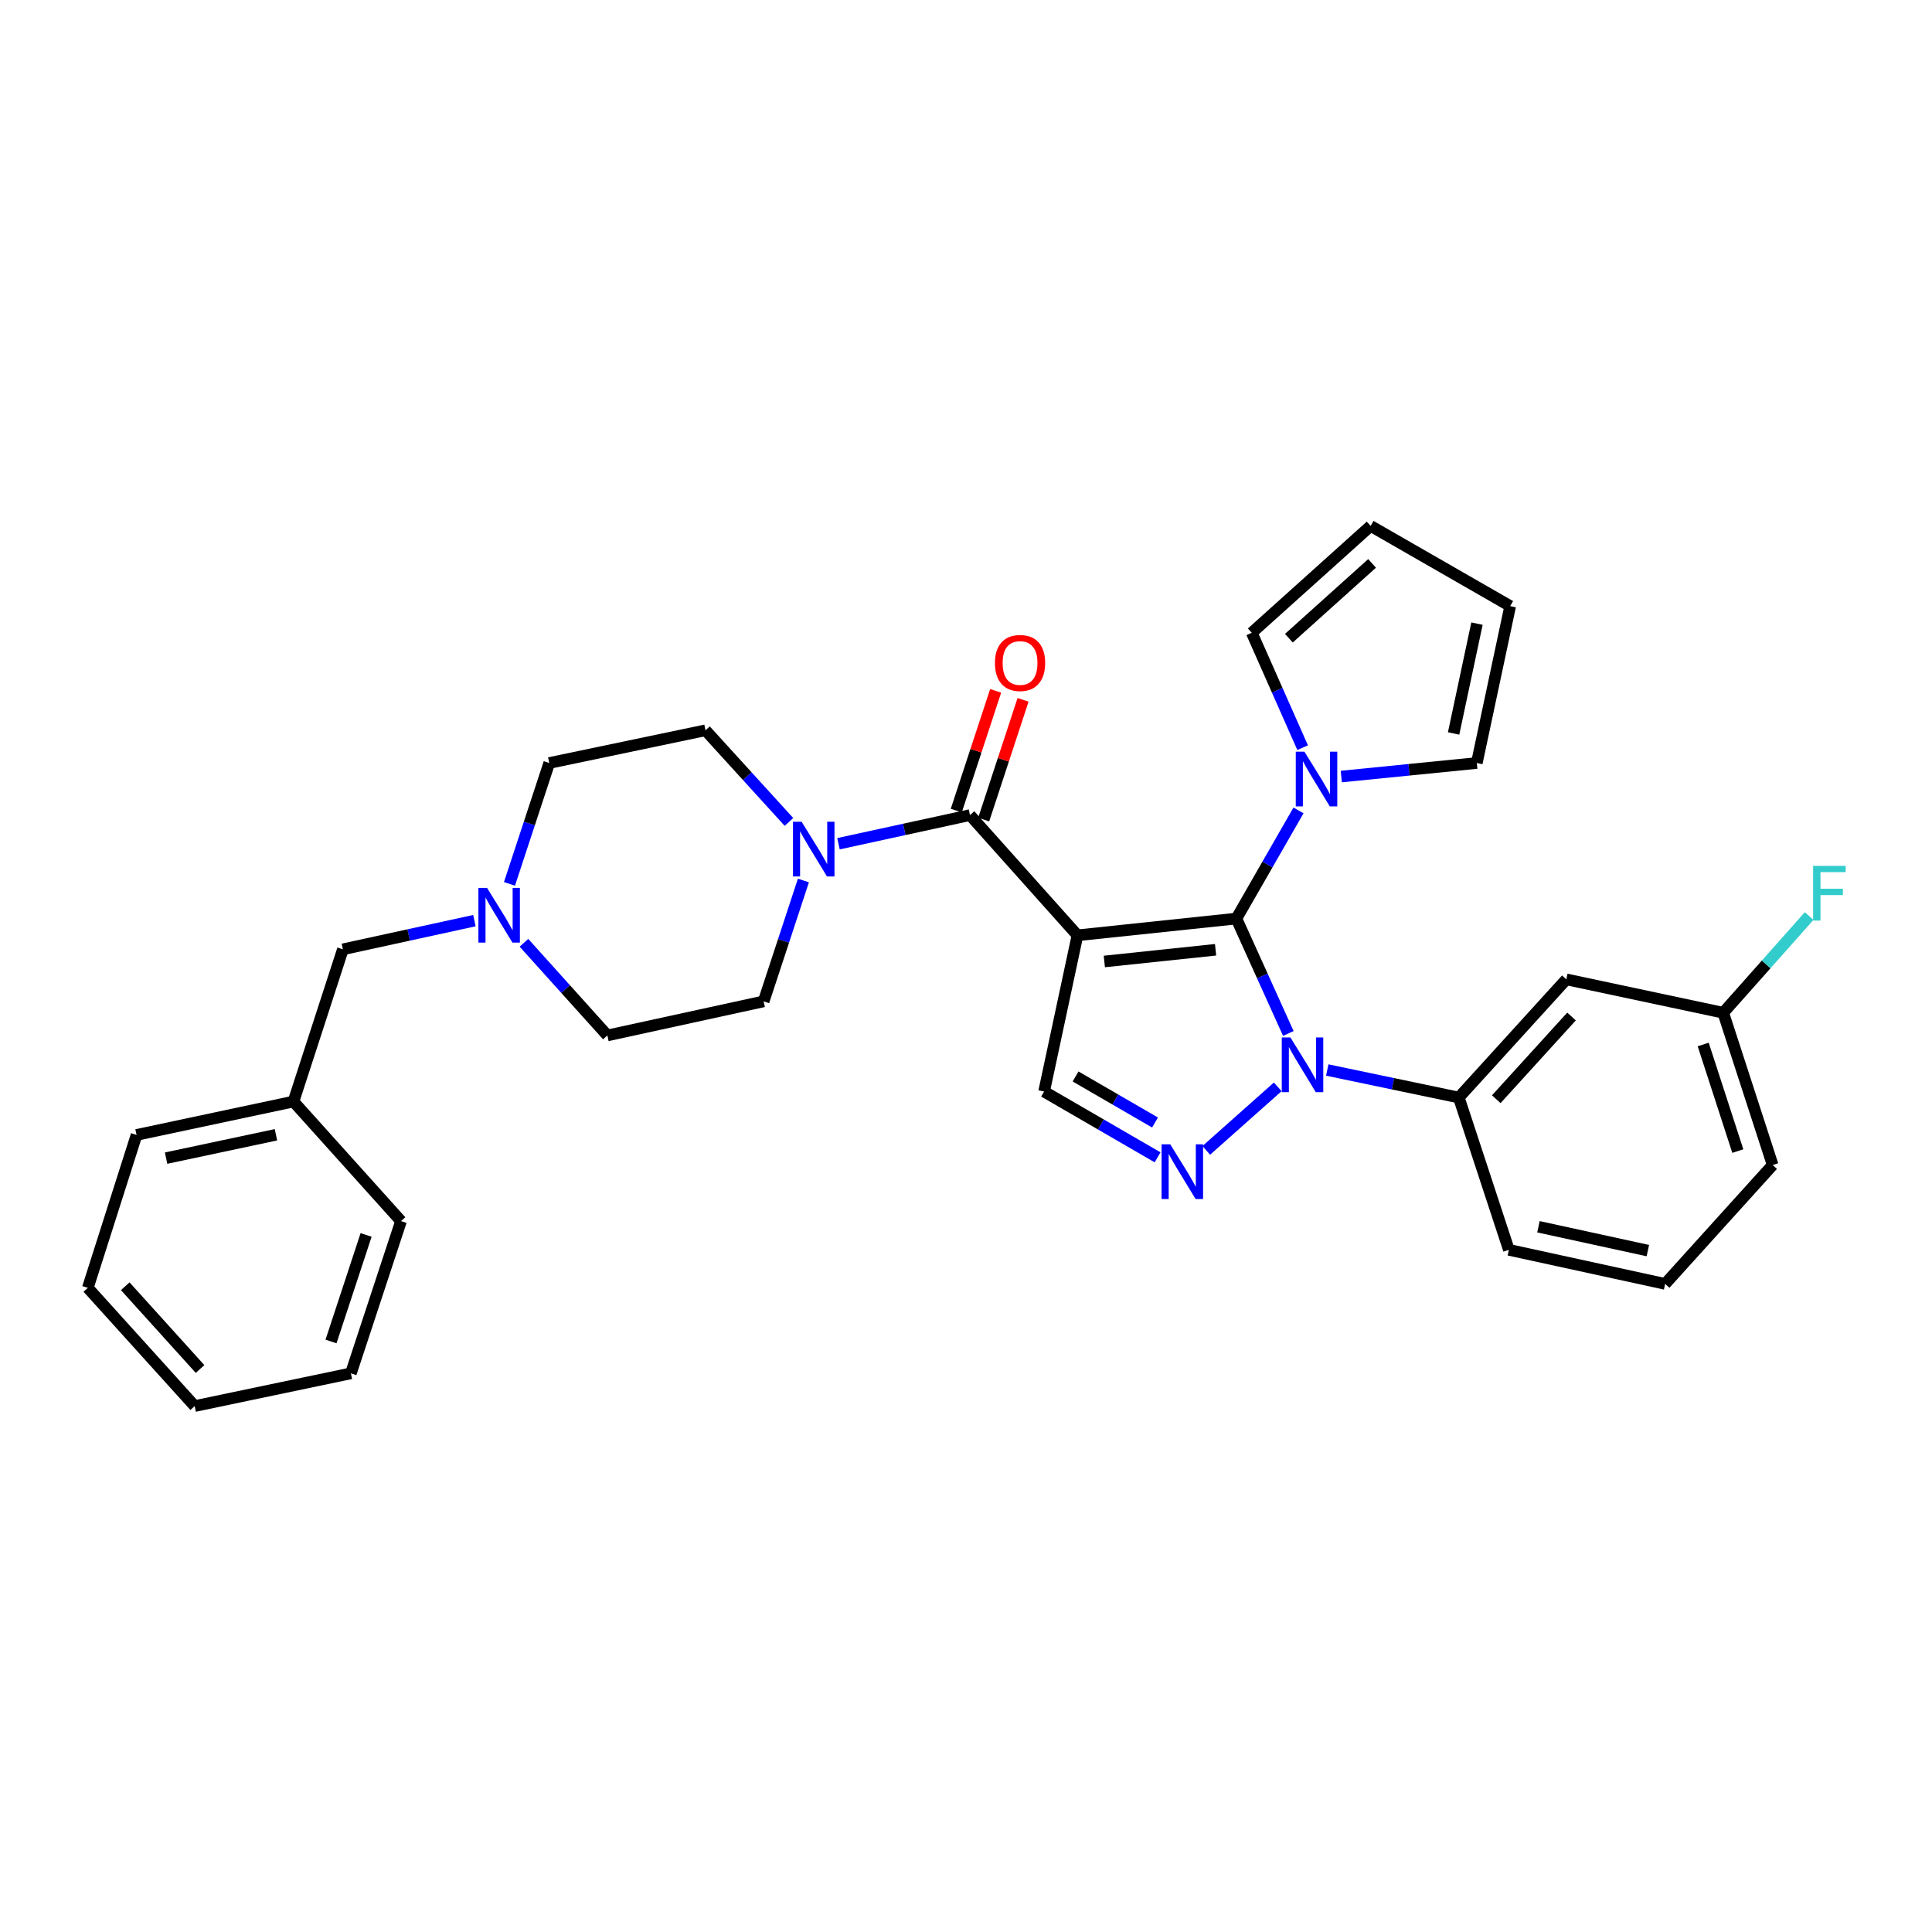 <?xml version='1.0' encoding='iso-8859-1'?>
<svg version='1.1' baseProfile='full'
              xmlns='http://www.w3.org/2000/svg'
                      xmlns:rdkit='http://www.rdkit.org/xml'
                      xmlns:xlink='http://www.w3.org/1999/xlink'
                  xml:space='preserve'
width='1000px' height='1000px' viewBox='0 0 1000 1000'>
<!-- END OF HEADER -->
<rect style='opacity:1.0;fill:#FFFFFF;stroke:none' width='1000' height='1000' x='0' y='0'> </rect>
<path class='bond-0' d='M 557.696,484.115 L 639.956,475.447' style='fill:none;fill-rule:evenodd;stroke:#000000;stroke-width:6px;stroke-linecap:butt;stroke-linejoin:miter;stroke-opacity:1' />
<path class='bond-0' d='M 571.6,497.664 L 629.182,491.596' style='fill:none;fill-rule:evenodd;stroke:#000000;stroke-width:6px;stroke-linecap:butt;stroke-linejoin:miter;stroke-opacity:1' />
<path class='bond-3' d='M 557.696,484.115 L 502.062,421.887' style='fill:none;fill-rule:evenodd;stroke:#000000;stroke-width:6px;stroke-linecap:butt;stroke-linejoin:miter;stroke-opacity:1' />
<path class='bond-4' d='M 557.696,484.115 L 540.418,564.99' style='fill:none;fill-rule:evenodd;stroke:#000000;stroke-width:6px;stroke-linecap:butt;stroke-linejoin:miter;stroke-opacity:1' />
<path class='bond-1' d='M 639.956,475.447 L 653.399,505.182' style='fill:none;fill-rule:evenodd;stroke:#000000;stroke-width:6px;stroke-linecap:butt;stroke-linejoin:miter;stroke-opacity:1' />
<path class='bond-1' d='M 653.399,505.182 L 666.841,534.917' style='fill:none;fill-rule:evenodd;stroke:#0000FF;stroke-width:6px;stroke-linecap:butt;stroke-linejoin:miter;stroke-opacity:1' />
<path class='bond-5' d='M 639.956,475.447 L 656.03,447.457' style='fill:none;fill-rule:evenodd;stroke:#000000;stroke-width:6px;stroke-linecap:butt;stroke-linejoin:miter;stroke-opacity:1' />
<path class='bond-5' d='M 656.03,447.457 L 672.104,419.466' style='fill:none;fill-rule:evenodd;stroke:#0000FF;stroke-width:6px;stroke-linecap:butt;stroke-linejoin:miter;stroke-opacity:1' />
<path class='bond-7' d='M 686.987,553.835 L 721.03,560.959' style='fill:none;fill-rule:evenodd;stroke:#0000FF;stroke-width:6px;stroke-linecap:butt;stroke-linejoin:miter;stroke-opacity:1' />
<path class='bond-7' d='M 721.03,560.959 L 755.073,568.084' style='fill:none;fill-rule:evenodd;stroke:#000000;stroke-width:6px;stroke-linecap:butt;stroke-linejoin:miter;stroke-opacity:1' />
<path class='bond-31' d='M 661.36,562.551 L 624.362,595.441' style='fill:none;fill-rule:evenodd;stroke:#0000FF;stroke-width:6px;stroke-linecap:butt;stroke-linejoin:miter;stroke-opacity:1' />
<path class='bond-2' d='M 599.162,599.034 L 569.79,582.012' style='fill:none;fill-rule:evenodd;stroke:#0000FF;stroke-width:6px;stroke-linecap:butt;stroke-linejoin:miter;stroke-opacity:1' />
<path class='bond-2' d='M 569.79,582.012 L 540.418,564.99' style='fill:none;fill-rule:evenodd;stroke:#000000;stroke-width:6px;stroke-linecap:butt;stroke-linejoin:miter;stroke-opacity:1' />
<path class='bond-2' d='M 597.837,581.009 L 577.276,569.094' style='fill:none;fill-rule:evenodd;stroke:#0000FF;stroke-width:6px;stroke-linecap:butt;stroke-linejoin:miter;stroke-opacity:1' />
<path class='bond-2' d='M 577.276,569.094 L 556.716,557.179' style='fill:none;fill-rule:evenodd;stroke:#000000;stroke-width:6px;stroke-linecap:butt;stroke-linejoin:miter;stroke-opacity:1' />
<path class='bond-6' d='M 502.062,421.887 L 468.03,429.301' style='fill:none;fill-rule:evenodd;stroke:#000000;stroke-width:6px;stroke-linecap:butt;stroke-linejoin:miter;stroke-opacity:1' />
<path class='bond-6' d='M 468.03,429.301 L 433.997,436.715' style='fill:none;fill-rule:evenodd;stroke:#0000FF;stroke-width:6px;stroke-linecap:butt;stroke-linejoin:miter;stroke-opacity:1' />
<path class='bond-10' d='M 509.154,424.219 L 519.343,393.231' style='fill:none;fill-rule:evenodd;stroke:#000000;stroke-width:6px;stroke-linecap:butt;stroke-linejoin:miter;stroke-opacity:1' />
<path class='bond-10' d='M 519.343,393.231 L 529.532,362.243' style='fill:none;fill-rule:evenodd;stroke:#FF0000;stroke-width:6px;stroke-linecap:butt;stroke-linejoin:miter;stroke-opacity:1' />
<path class='bond-10' d='M 494.97,419.555 L 505.16,388.568' style='fill:none;fill-rule:evenodd;stroke:#000000;stroke-width:6px;stroke-linecap:butt;stroke-linejoin:miter;stroke-opacity:1' />
<path class='bond-10' d='M 505.16,388.568 L 515.349,357.58' style='fill:none;fill-rule:evenodd;stroke:#FF0000;stroke-width:6px;stroke-linecap:butt;stroke-linejoin:miter;stroke-opacity:1' />
<path class='bond-11' d='M 694.255,401.942 L 729.326,398.435' style='fill:none;fill-rule:evenodd;stroke:#0000FF;stroke-width:6px;stroke-linecap:butt;stroke-linejoin:miter;stroke-opacity:1' />
<path class='bond-11' d='M 729.326,398.435 L 764.396,394.929' style='fill:none;fill-rule:evenodd;stroke:#000000;stroke-width:6px;stroke-linecap:butt;stroke-linejoin:miter;stroke-opacity:1' />
<path class='bond-12' d='M 674.244,386.994 L 661.078,357.259' style='fill:none;fill-rule:evenodd;stroke:#0000FF;stroke-width:6px;stroke-linecap:butt;stroke-linejoin:miter;stroke-opacity:1' />
<path class='bond-12' d='M 661.078,357.259 L 647.911,327.525' style='fill:none;fill-rule:evenodd;stroke:#000000;stroke-width:6px;stroke-linecap:butt;stroke-linejoin:miter;stroke-opacity:1' />
<path class='bond-13' d='M 415.846,455.739 L 405.552,487.023' style='fill:none;fill-rule:evenodd;stroke:#0000FF;stroke-width:6px;stroke-linecap:butt;stroke-linejoin:miter;stroke-opacity:1' />
<path class='bond-13' d='M 405.552,487.023 L 395.258,518.307' style='fill:none;fill-rule:evenodd;stroke:#000000;stroke-width:6px;stroke-linecap:butt;stroke-linejoin:miter;stroke-opacity:1' />
<path class='bond-14' d='M 408.367,425.431 L 386.766,401.715' style='fill:none;fill-rule:evenodd;stroke:#0000FF;stroke-width:6px;stroke-linecap:butt;stroke-linejoin:miter;stroke-opacity:1' />
<path class='bond-14' d='M 386.766,401.715 L 365.164,377.999' style='fill:none;fill-rule:evenodd;stroke:#000000;stroke-width:6px;stroke-linecap:butt;stroke-linejoin:miter;stroke-opacity:1' />
<path class='bond-9' d='M 755.073,568.084 L 810.723,506.918' style='fill:none;fill-rule:evenodd;stroke:#000000;stroke-width:6px;stroke-linecap:butt;stroke-linejoin:miter;stroke-opacity:1' />
<path class='bond-9' d='M 774.464,568.957 L 813.419,526.141' style='fill:none;fill-rule:evenodd;stroke:#000000;stroke-width:6px;stroke-linecap:butt;stroke-linejoin:miter;stroke-opacity:1' />
<path class='bond-23' d='M 755.073,568.084 L 780.986,646.91' style='fill:none;fill-rule:evenodd;stroke:#000000;stroke-width:6px;stroke-linecap:butt;stroke-linejoin:miter;stroke-opacity:1' />
<path class='bond-8' d='M 263.701,457.496 L 273.995,426.213' style='fill:none;fill-rule:evenodd;stroke:#0000FF;stroke-width:6px;stroke-linecap:butt;stroke-linejoin:miter;stroke-opacity:1' />
<path class='bond-8' d='M 273.995,426.213 L 284.289,394.929' style='fill:none;fill-rule:evenodd;stroke:#000000;stroke-width:6px;stroke-linecap:butt;stroke-linejoin:miter;stroke-opacity:1' />
<path class='bond-17' d='M 245.55,476.523 L 211.517,483.944' style='fill:none;fill-rule:evenodd;stroke:#0000FF;stroke-width:6px;stroke-linecap:butt;stroke-linejoin:miter;stroke-opacity:1' />
<path class='bond-17' d='M 211.517,483.944 L 177.484,491.365' style='fill:none;fill-rule:evenodd;stroke:#000000;stroke-width:6px;stroke-linecap:butt;stroke-linejoin:miter;stroke-opacity:1' />
<path class='bond-32' d='M 271.192,487.983 L 292.783,511.962' style='fill:none;fill-rule:evenodd;stroke:#0000FF;stroke-width:6px;stroke-linecap:butt;stroke-linejoin:miter;stroke-opacity:1' />
<path class='bond-32' d='M 292.783,511.962 L 314.374,535.942' style='fill:none;fill-rule:evenodd;stroke:#000000;stroke-width:6px;stroke-linecap:butt;stroke-linejoin:miter;stroke-opacity:1' />
<path class='bond-20' d='M 810.723,506.918 L 891.938,524.196' style='fill:none;fill-rule:evenodd;stroke:#000000;stroke-width:6px;stroke-linecap:butt;stroke-linejoin:miter;stroke-opacity:1' />
<path class='bond-16' d='M 764.396,394.929 L 781.674,313.714' style='fill:none;fill-rule:evenodd;stroke:#000000;stroke-width:6px;stroke-linecap:butt;stroke-linejoin:miter;stroke-opacity:1' />
<path class='bond-16' d='M 752.384,379.64 L 764.479,322.789' style='fill:none;fill-rule:evenodd;stroke:#000000;stroke-width:6px;stroke-linecap:butt;stroke-linejoin:miter;stroke-opacity:1' />
<path class='bond-15' d='M 647.911,327.525 L 709.434,272.215' style='fill:none;fill-rule:evenodd;stroke:#000000;stroke-width:6px;stroke-linecap:butt;stroke-linejoin:miter;stroke-opacity:1' />
<path class='bond-15' d='M 667.122,330.332 L 710.188,291.614' style='fill:none;fill-rule:evenodd;stroke:#000000;stroke-width:6px;stroke-linecap:butt;stroke-linejoin:miter;stroke-opacity:1' />
<path class='bond-18' d='M 395.258,518.307 L 314.374,535.942' style='fill:none;fill-rule:evenodd;stroke:#000000;stroke-width:6px;stroke-linecap:butt;stroke-linejoin:miter;stroke-opacity:1' />
<path class='bond-19' d='M 365.164,377.999 L 284.289,394.929' style='fill:none;fill-rule:evenodd;stroke:#000000;stroke-width:6px;stroke-linecap:butt;stroke-linejoin:miter;stroke-opacity:1' />
<path class='bond-33' d='M 709.434,272.215 L 781.674,313.714' style='fill:none;fill-rule:evenodd;stroke:#000000;stroke-width:6px;stroke-linecap:butt;stroke-linejoin:miter;stroke-opacity:1' />
<path class='bond-22' d='M 177.484,491.365 L 151.903,570.158' style='fill:none;fill-rule:evenodd;stroke:#000000;stroke-width:6px;stroke-linecap:butt;stroke-linejoin:miter;stroke-opacity:1' />
<path class='bond-21' d='M 891.938,524.196 L 914.17,499.168' style='fill:none;fill-rule:evenodd;stroke:#000000;stroke-width:6px;stroke-linecap:butt;stroke-linejoin:miter;stroke-opacity:1' />
<path class='bond-21' d='M 914.17,499.168 L 936.403,474.14' style='fill:none;fill-rule:evenodd;stroke:#33CCCC;stroke-width:6px;stroke-linecap:butt;stroke-linejoin:miter;stroke-opacity:1' />
<path class='bond-34' d='M 891.938,524.196 L 917.528,603.006' style='fill:none;fill-rule:evenodd;stroke:#000000;stroke-width:6px;stroke-linecap:butt;stroke-linejoin:miter;stroke-opacity:1' />
<path class='bond-34' d='M 881.575,540.629 L 899.488,595.795' style='fill:none;fill-rule:evenodd;stroke:#000000;stroke-width:6px;stroke-linecap:butt;stroke-linejoin:miter;stroke-opacity:1' />
<path class='bond-26' d='M 151.903,570.158 L 70.679,587.436' style='fill:none;fill-rule:evenodd;stroke:#000000;stroke-width:6px;stroke-linecap:butt;stroke-linejoin:miter;stroke-opacity:1' />
<path class='bond-26' d='M 142.826,587.354 L 85.969,599.449' style='fill:none;fill-rule:evenodd;stroke:#000000;stroke-width:6px;stroke-linecap:butt;stroke-linejoin:miter;stroke-opacity:1' />
<path class='bond-27' d='M 151.903,570.158 L 207.57,632.046' style='fill:none;fill-rule:evenodd;stroke:#000000;stroke-width:6px;stroke-linecap:butt;stroke-linejoin:miter;stroke-opacity:1' />
<path class='bond-24' d='M 780.986,646.91 L 861.877,664.545' style='fill:none;fill-rule:evenodd;stroke:#000000;stroke-width:6px;stroke-linecap:butt;stroke-linejoin:miter;stroke-opacity:1' />
<path class='bond-24' d='M 796.3,634.968 L 852.924,647.312' style='fill:none;fill-rule:evenodd;stroke:#000000;stroke-width:6px;stroke-linecap:butt;stroke-linejoin:miter;stroke-opacity:1' />
<path class='bond-25' d='M 861.877,664.545 L 917.528,603.006' style='fill:none;fill-rule:evenodd;stroke:#000000;stroke-width:6px;stroke-linecap:butt;stroke-linejoin:miter;stroke-opacity:1' />
<path class='bond-28' d='M 70.679,587.436 L 45.455,666.594' style='fill:none;fill-rule:evenodd;stroke:#000000;stroke-width:6px;stroke-linecap:butt;stroke-linejoin:miter;stroke-opacity:1' />
<path class='bond-29' d='M 207.57,632.046 L 181.623,710.839' style='fill:none;fill-rule:evenodd;stroke:#000000;stroke-width:6px;stroke-linecap:butt;stroke-linejoin:miter;stroke-opacity:1' />
<path class='bond-29' d='M 189.496,639.195 L 171.333,694.35' style='fill:none;fill-rule:evenodd;stroke:#000000;stroke-width:6px;stroke-linecap:butt;stroke-linejoin:miter;stroke-opacity:1' />
<path class='bond-35' d='M 45.455,666.594 L 100.765,727.785' style='fill:none;fill-rule:evenodd;stroke:#000000;stroke-width:6px;stroke-linecap:butt;stroke-linejoin:miter;stroke-opacity:1' />
<path class='bond-35' d='M 64.828,665.761 L 103.545,708.595' style='fill:none;fill-rule:evenodd;stroke:#000000;stroke-width:6px;stroke-linecap:butt;stroke-linejoin:miter;stroke-opacity:1' />
<path class='bond-30' d='M 181.623,710.839 L 100.765,727.785' style='fill:none;fill-rule:evenodd;stroke:#000000;stroke-width:6px;stroke-linecap:butt;stroke-linejoin:miter;stroke-opacity:1' />
<path  class='atom-2' d='M 667.921 536.994
L 677.201 551.994
Q 678.121 553.474, 679.601 556.154
Q 681.081 558.834, 681.161 558.994
L 681.161 536.994
L 684.921 536.994
L 684.921 565.314
L 681.041 565.314
L 671.081 548.914
Q 669.921 546.994, 668.681 544.794
Q 667.481 542.594, 667.121 541.914
L 667.121 565.314
L 663.441 565.314
L 663.441 536.994
L 667.921 536.994
' fill='#0000FF'/>
<path  class='atom-3' d='M 605.709 592.296
L 614.989 607.296
Q 615.909 608.776, 617.389 611.456
Q 618.869 614.136, 618.949 614.296
L 618.949 592.296
L 622.709 592.296
L 622.709 620.616
L 618.829 620.616
L 608.869 604.216
Q 607.709 602.296, 606.469 600.096
Q 605.269 597.896, 604.909 597.216
L 604.909 620.616
L 601.229 620.616
L 601.229 592.296
L 605.709 592.296
' fill='#0000FF'/>
<path  class='atom-6' d='M 675.171 389.064
L 684.451 404.064
Q 685.371 405.544, 686.851 408.224
Q 688.331 410.904, 688.411 411.064
L 688.411 389.064
L 692.171 389.064
L 692.171 417.384
L 688.291 417.384
L 678.331 400.984
Q 677.171 399.064, 675.931 396.864
Q 674.731 394.664, 674.371 393.984
L 674.371 417.384
L 670.691 417.384
L 670.691 389.064
L 675.171 389.064
' fill='#0000FF'/>
<path  class='atom-7' d='M 414.927 425.345
L 424.207 440.345
Q 425.127 441.825, 426.607 444.505
Q 428.087 447.185, 428.167 447.345
L 428.167 425.345
L 431.927 425.345
L 431.927 453.665
L 428.047 453.665
L 418.087 437.265
Q 416.927 435.345, 415.687 433.145
Q 414.487 430.945, 414.127 430.265
L 414.127 453.665
L 410.447 453.665
L 410.447 425.345
L 414.927 425.345
' fill='#0000FF'/>
<path  class='atom-9' d='M 252.099 459.57
L 261.379 474.57
Q 262.299 476.05, 263.779 478.73
Q 265.259 481.41, 265.339 481.57
L 265.339 459.57
L 269.099 459.57
L 269.099 487.89
L 265.219 487.89
L 255.259 471.49
Q 254.099 469.57, 252.859 467.37
Q 251.659 465.17, 251.299 464.49
L 251.299 487.89
L 247.619 487.89
L 247.619 459.57
L 252.099 459.57
' fill='#0000FF'/>
<path  class='atom-11' d='M 514.976 343.158
Q 514.976 336.358, 518.336 332.558
Q 521.696 328.758, 527.976 328.758
Q 534.256 328.758, 537.616 332.558
Q 540.976 336.358, 540.976 343.158
Q 540.976 350.038, 537.576 353.958
Q 534.176 357.838, 527.976 357.838
Q 521.736 357.838, 518.336 353.958
Q 514.976 350.078, 514.976 343.158
M 527.976 354.638
Q 532.296 354.638, 534.616 351.758
Q 536.976 348.838, 536.976 343.158
Q 536.976 337.598, 534.616 334.798
Q 532.296 331.958, 527.976 331.958
Q 523.656 331.958, 521.296 334.758
Q 518.976 337.558, 518.976 343.158
Q 518.976 348.878, 521.296 351.758
Q 523.656 354.638, 527.976 354.638
' fill='#FF0000'/>
<path  class='atom-22' d='M 938.471 448.173
L 955.311 448.173
L 955.311 451.413
L 942.271 451.413
L 942.271 460.013
L 953.871 460.013
L 953.871 463.293
L 942.271 463.293
L 942.271 476.493
L 938.471 476.493
L 938.471 448.173
' fill='#33CCCC'/>
</svg>
